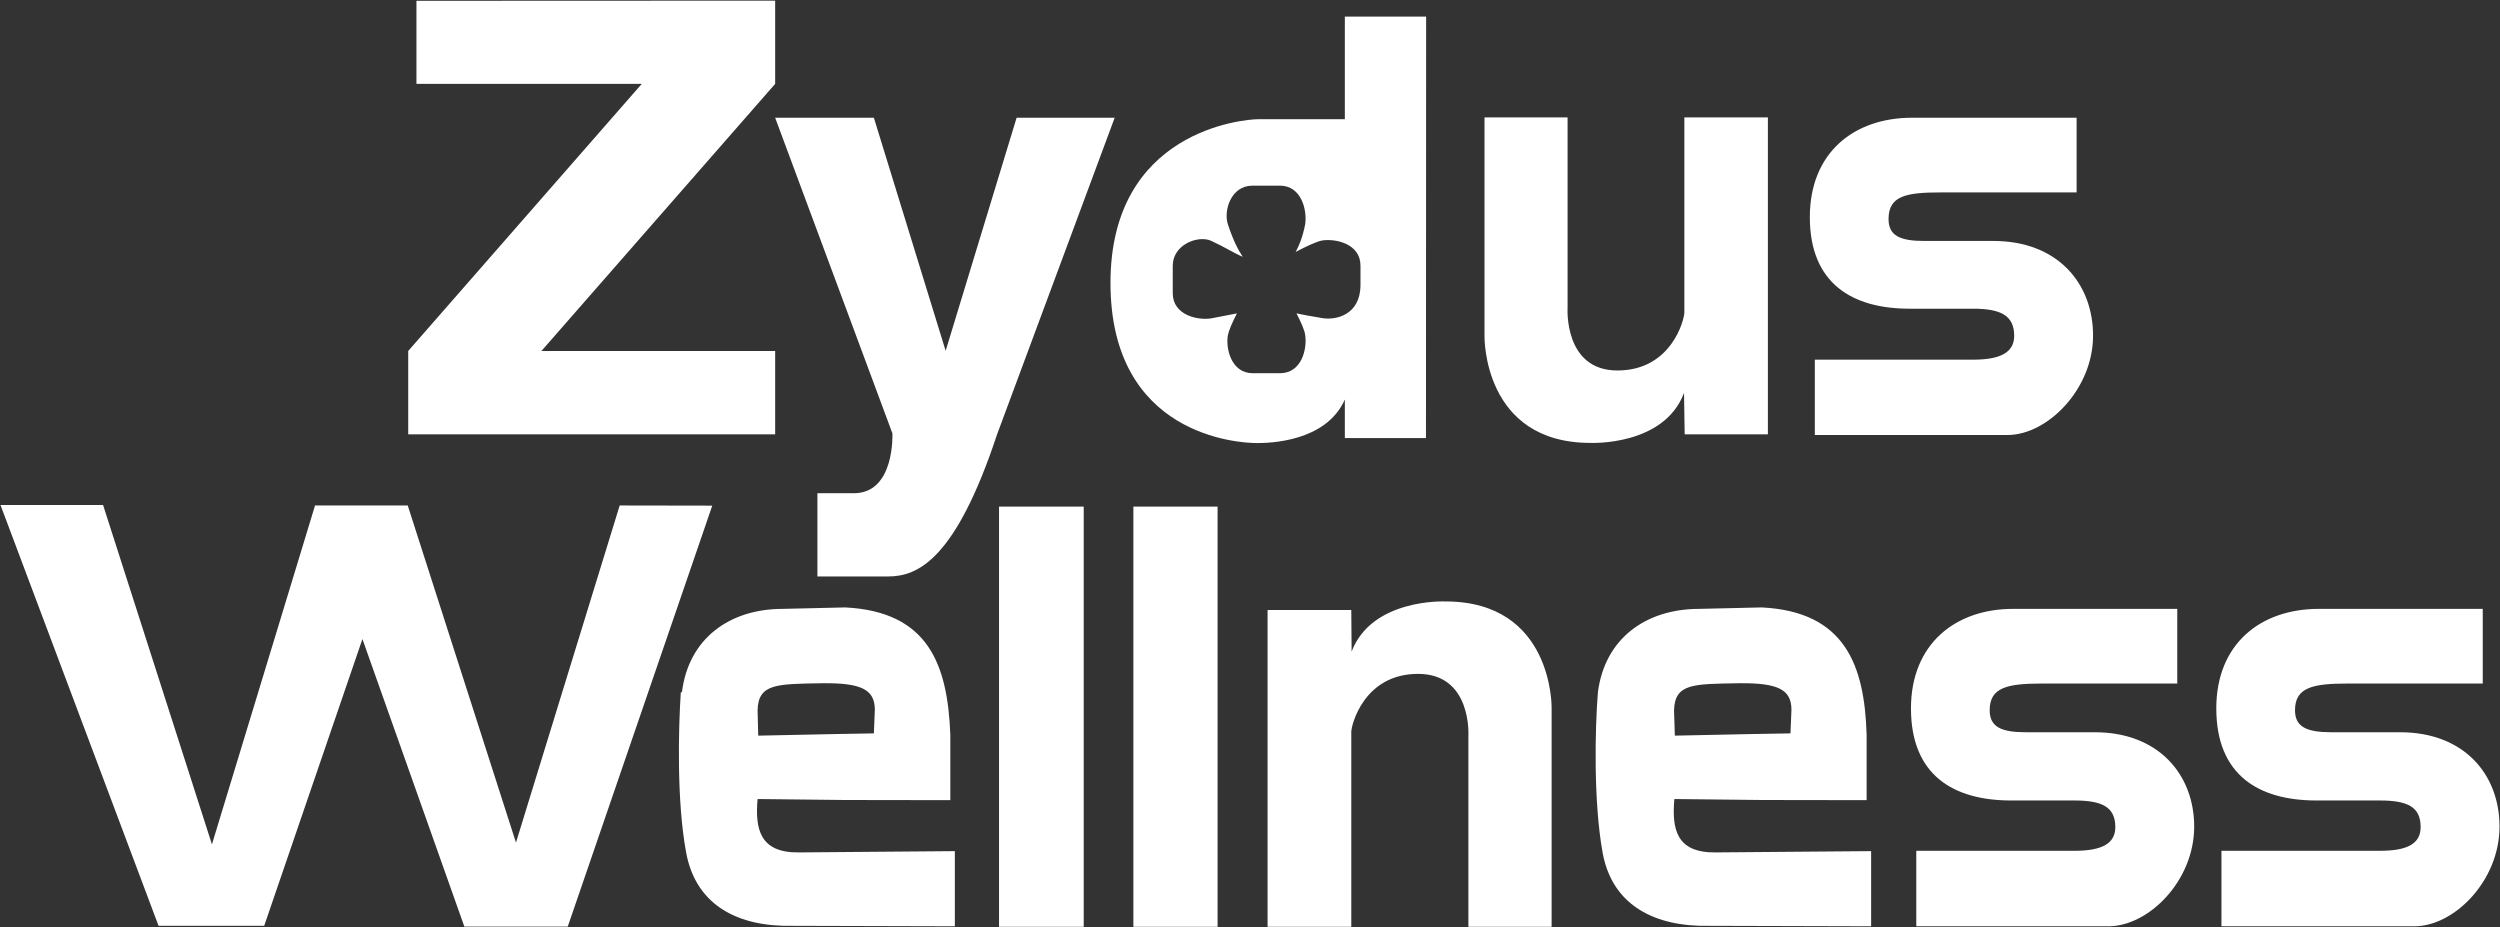 <svg version="1.2" xmlns="http://www.w3.org/2000/svg" viewBox="0 0 1550 575" width="1550" height="575"><rect x="0" y="0" width="1550" height="575" fill="#333333" stroke="none"/><style>.a{fill:#fff}</style><path fill-rule="evenodd" class="a" d="m754.9 314.1v260.5h-52.2v-260.5zm-83 0v260.5h-52.5v-260.5zm391.8 214.4l96.4-0.8v46.6l-106.3-0.3c-34.3-1.1-55.2-17.3-60.2-45.5-5.7-31.6-4.7-76.8-2.9-99.3 4.3-33.4 29.8-51.7 62.8-51.7l38.8-0.9c51.5 2.6 63.7 35.6 65 78.9v40.6l-64.9-0.1-54.3-0.6c-1.6 18.5 1.1 33.4 25.6 33.1zm-25.8-88.1l0.5 15.7 48.2-1 23.5-0.4 0.6-14.6c0-12.6-8.3-16.7-32.2-16.5-28.6 0.5-40.1 0-40.6 16.8zm-542.6 88.1l96.7-0.8v46.6l-106.6-0.3c-34.2-1.1-54.9-17.3-60-45.5-5.9-31.6-4.8-76.8-3.3-99.3h0.7c4.1-33.4 29.6-51.7 62.5-51.7l38.7-0.9c51.8 2.6 63.5 35.6 65.2 78.9v40.6l-65.2-0.1-54.3-0.6c-1.6 18.5 1.3 33.4 25.6 33.1zm-25.6-88.1l0.4 15.7 48.5-1 23.2-0.4 0.6-14.6c0-12.6-8.4-16.7-32.1-16.5-28.4 0.5-40.2 0-40.6 16.8zm492.3-1.7v135.9h-51.6v-118.3c0 0 2.4-38.5-31.2-38.5-33.6 0-41.4 31.8-41.4 35.9v120.9h-51.9v-196.4h51.9l0.2 25.8c12.6-33.2 58.2-31.1 58.2-31.1 66.8 0 65.8 65.8 65.8 65.8zm-520.4-125.2l-89.6 261h-64.1l-63.2-178.3-60.9 177.8h-65.5l-98-260.9h63.6l67.5 210.4 63.8-209.7v-0.4h57.6l67.1 209 64.3-209zm1108.1 199c0 33.6-28.1 61.8-52.8 61.8h-119.6v-46.8h98.2c17.1 0 25.3-4.4 25.3-14.7 0-12.6-8.2-16.5-25.3-16.5h-39.3c-35.7 0-62.1-15.6-62.1-57.1 0-39.8 27.2-61.7 63.6-61.7h101.6v46.3h-83.8c-21.3 0-32.6 2.3-32.6 16.5 0 10.4 7.2 13.7 22.6 13.7h42.6c39.7 0 61.6 26.2 61.6 58.5zm-189.3 0c0 33.6-28.2 61.8-53.2 61.8h-119.1v-46.8h98c17 0 25.4-4.4 25.4-14.7 0-12.6-8.4-16.5-25.4-16.5h-39.2c-35.7 0-62.1-15.6-62.1-57.1 0-39.8 27.4-61.7 63.3-61.7h101.8v46.3h-83.7c-21.5 0-32.6 2.3-32.6 16.5 0 10.4 7.1 13.7 22.5 13.7h42.8c39.3 0 61.5 26.2 61.5 58.5zm-374.3-237.9c-66.8 0-65.7-66-65.7-66v-135.8h51.5v118.2c0 0-2.4 38.7 30.9 38.7 33.7 0 41.5-31.8 41.5-35.9v-121h51.8v196.5h-51.6l-0.4-25.7c-12.4 33.1-58 31-58 31zm-355.8-201.6h60.8l-72.9 196.3c-25.7 77.6-49.1 88.1-67.5 88.1h-43.9v-51.6h22.6c25.6 0 23.9-37.1 23.9-37.1l-72.7-195.7h61.2l44.5 144.5zm491.8 61.6c0-39.9 27.3-61.6 63.3-61.6h102.1v46.3h-84.1c-21.4 0-32.5 2-32.5 16.5 0 10.3 7 13.6 22.3 13.6h42.8c39.6 0 61.7 26.2 61.7 58.7 0 33.2-28.3 61.6-53 61.6h-119.5v-46.7h98.1c17 0 25.5-4.5 25.5-14.8 0-12.7-8.5-16.8-25.5-16.8h-39.3c-35.4 0-61.9-15.4-61.9-56.8zm-641.5 134.7h-227.5v-51.7l144.8-165.6h-139.7v-51.5l222.4-0.1v51.6l-144.9 165.6h144.9z"/><path class="a" d="m833.8 10.3v63.6h-53.5c-9.2 0-91.8 7-91.8 101.5 0 94.7 79.2 99.3 90.8 99.3 7.1 0 42.8-0.5 54.5-27v23.9h50.3l0.1-261.3zm-57.3 104.8h17c13.6 0 17 15.5 15.7 24-1.5 7.6-3.6 13-5.9 17.1 6.4-3.4 13.1-6.5 16.4-7.1 8.4-1.3 23.8 2 23.8 15.6v10.2 1.7c0 18.8-15.4 22.1-23.8 20.6-6.8-1.1-12-2.1-15.9-2.9 2.8 5.4 5.1 10.5 5.4 13.4 1.3 8.2-1.9 23.7-15.7 23.7h-16.8c-13.4 0-16.9-15.5-15.4-23.7 0.6-2.9 2.8-8 5.6-13.4-4.4 0.8-9.4 1.8-16 3.1-8.2 1.3-23.8-1.9-23.8-15.6v-17c0-13.4 16-19.1 23.8-15.5 9.3 4.3 14.2 7.7 19.6 9.9-2.8-4.1-6-10.3-9.2-20.1-2.8-8.2 1.7-24 15.2-24z"/></svg>